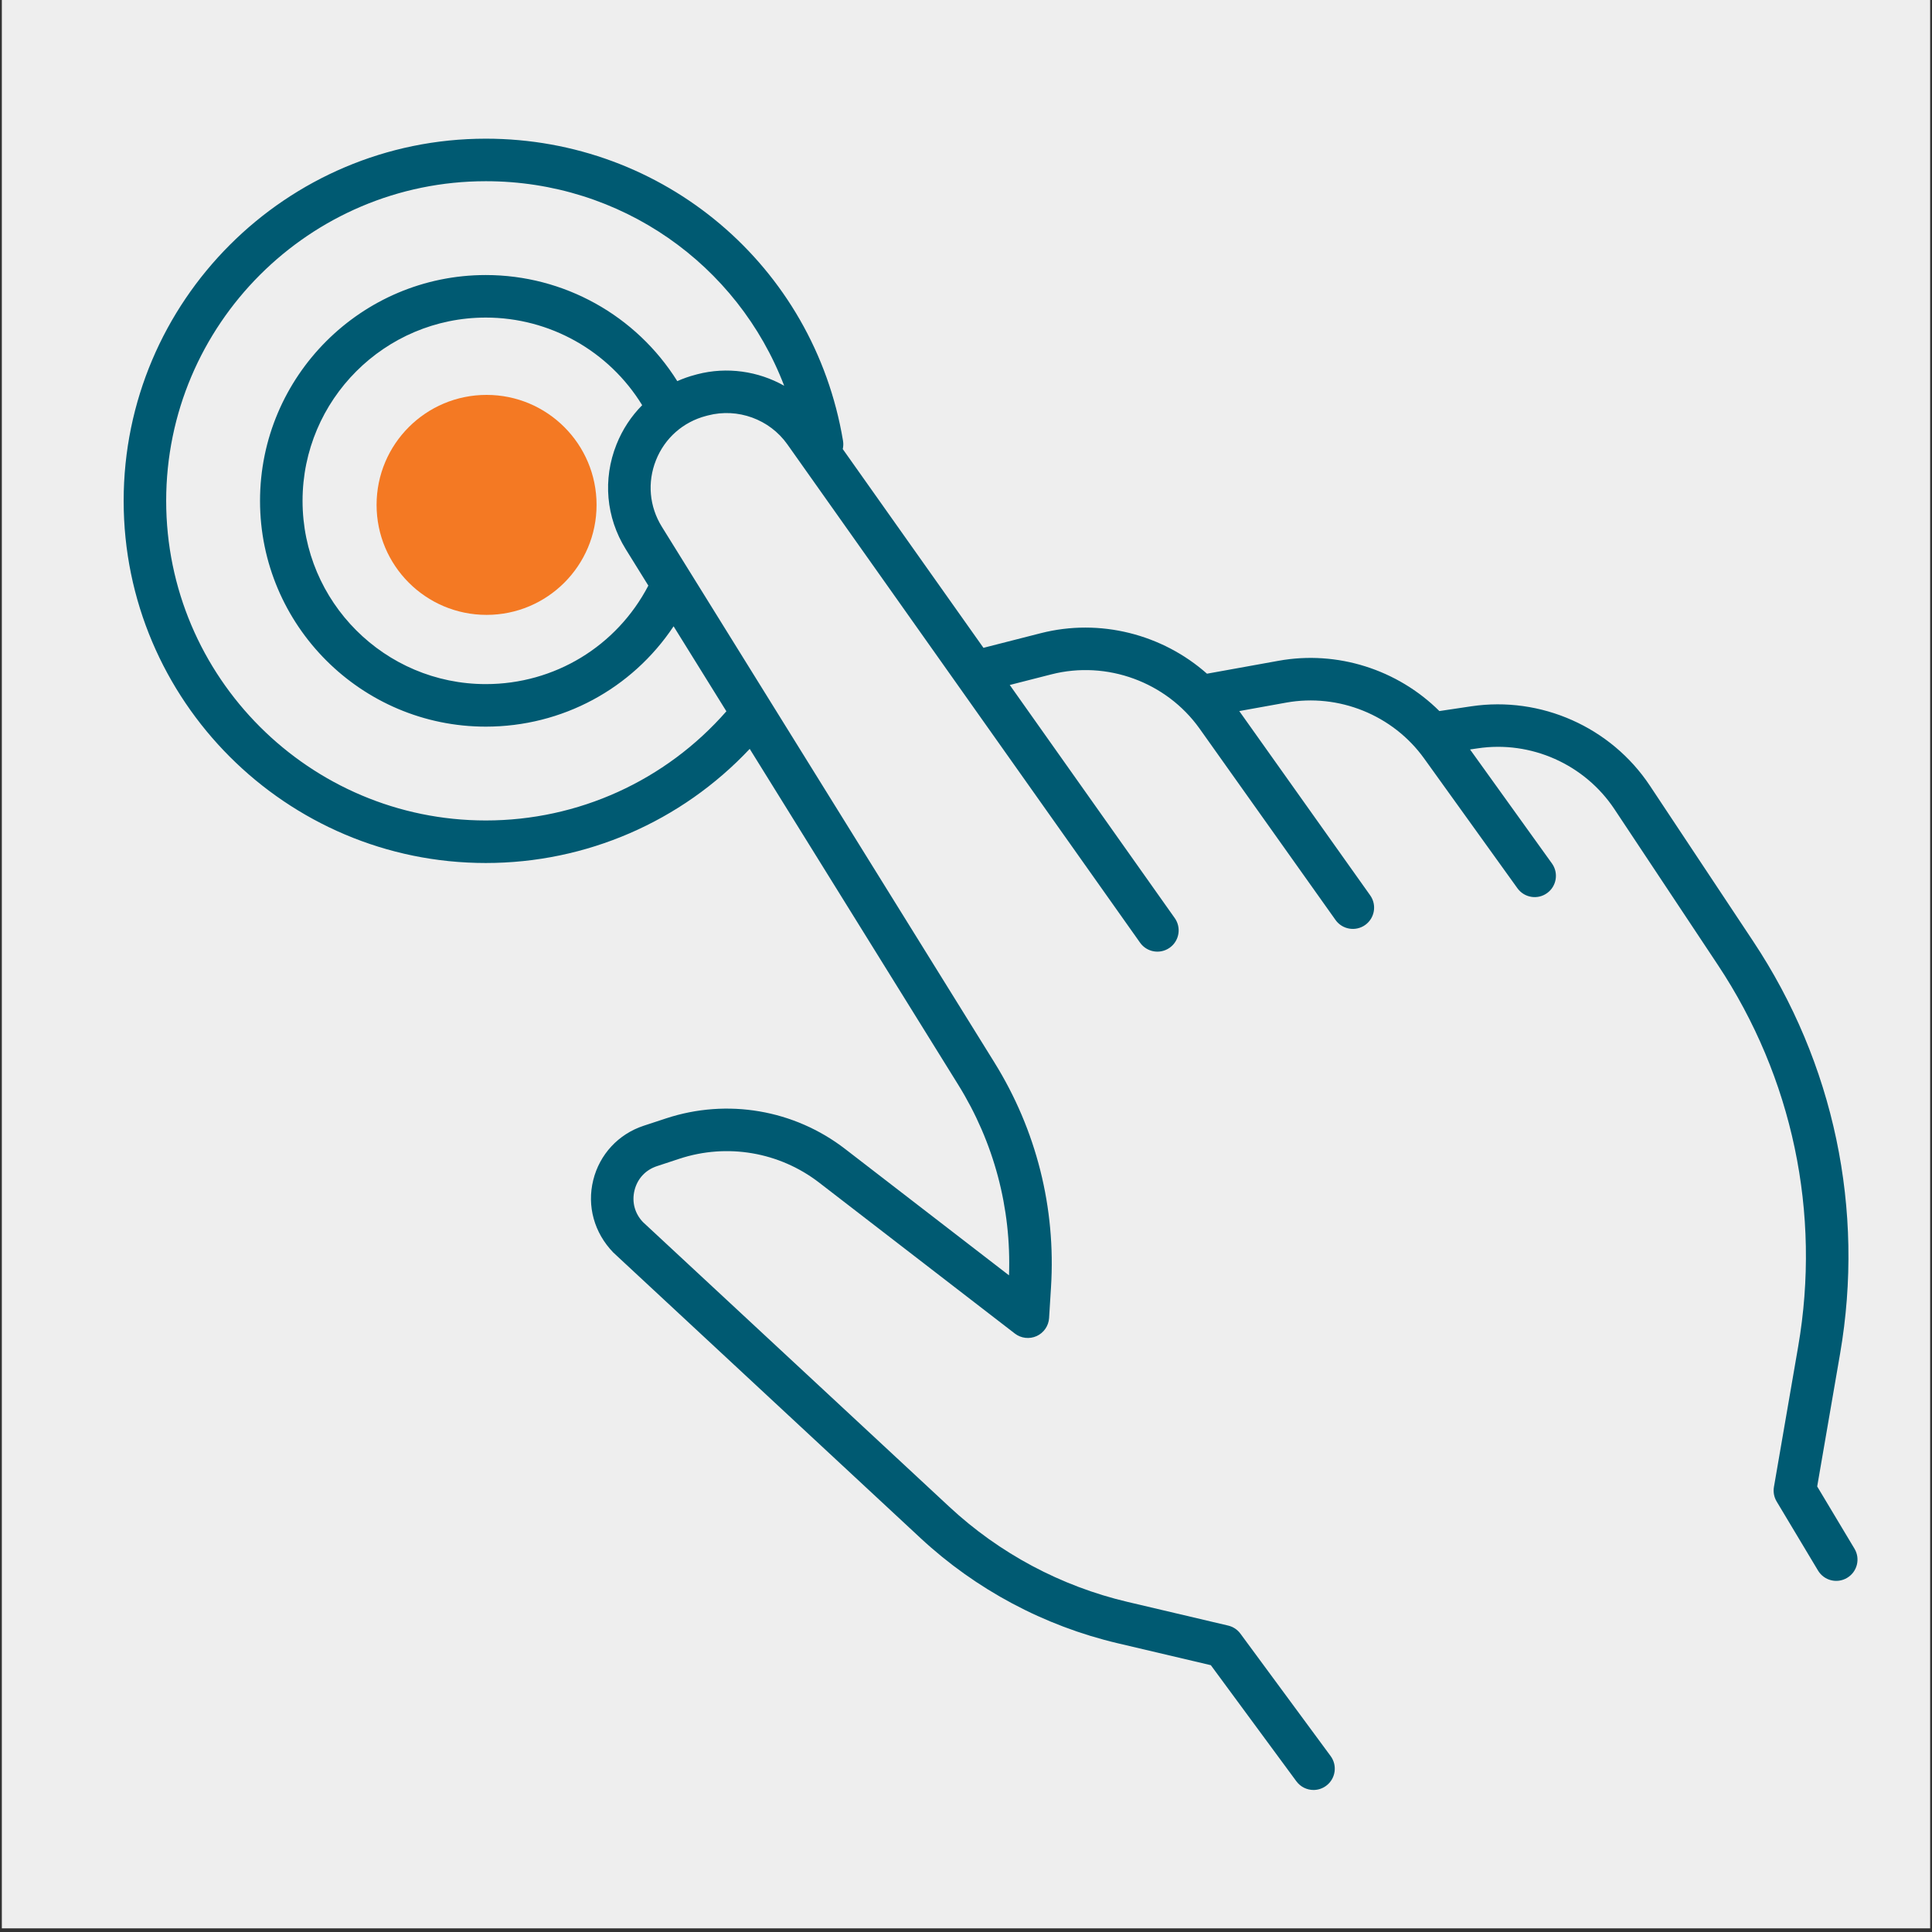 <svg xmlns="http://www.w3.org/2000/svg" xmlns:xlink="http://www.w3.org/1999/xlink" width="700" zoomAndPan="magnify" viewBox="0 0 525 525" height="700" preserveAspectRatio="xMidYMid meet" version="1.0"><rect x="0" y="0" width="525" height="525" fill="#333333" stroke="none"/><defs><clipPath id="f5f7654df7"><path d="M 0.5 0 L 524.5 0 L 524.5 524 L 0.5 524 Z M 0.5 0 " clip-rule="nonzero"/></clipPath><clipPath id="f69908db76"><path d="M 33.621 37.559 L 505 37.559 L 505 486.703 L 33.621 486.703 Z M 33.621 37.559 " clip-rule="nonzero"/></clipPath><clipPath id="7bfb624cb1"><path d="M 102.332 107.309 L 162.109 107.309 L 162.109 167.086 L 102.332 167.086 Z M 102.332 107.309 " clip-rule="nonzero"/></clipPath><clipPath id="e8e40dad45"><path d="M 132.219 107.309 C 115.711 107.309 102.332 120.691 102.332 137.195 C 102.332 153.703 115.711 167.086 132.219 167.086 C 148.727 167.086 162.109 153.703 162.109 137.195 C 162.109 120.691 148.727 107.309 132.219 107.309 Z M 132.219 107.309 " clip-rule="nonzero"/></clipPath></defs><g clip-path="url(#f5f7654df7)"><path fill="#eeeeee" d="M 0.5 0 L 524.5 0 L 524.5 524 L 0.5 524 Z M 0.5 0 " fill-opacity="1" fill-rule="nonzero"/></g><g clip-path="url(#f69908db76)"><path fill="#005a72" d="M 189.449 101.707 L 188.941 101.848 C 187.242 102.289 185.605 102.875 184.043 103.566 C 172.859 85.707 153.223 74.738 132.016 74.738 C 98.188 74.738 70.66 102.266 70.66 136.102 C 70.66 169.93 98.188 197.457 132.016 197.457 C 152.77 197.457 171.73 187.164 183.043 170.188 L 197.387 193.289 C 180.863 212.16 157.129 222.953 132.016 222.953 C 84.121 222.953 45.156 183.988 45.156 136.102 C 45.156 88.203 84.121 49.242 132.016 49.242 C 168.691 49.242 200.465 71.801 213.09 104.824 C 206.039 100.855 197.559 99.594 189.449 101.707 Z M 170.039 149.238 L 176.18 159.133 C 167.551 175.656 150.676 185.898 132.016 185.898 C 104.555 185.898 82.215 163.562 82.215 136.102 C 82.215 108.633 104.555 86.297 132.016 86.297 C 149.391 86.297 165.469 95.363 174.504 110.105 C 171.535 113.094 169.152 116.691 167.527 120.77 C 163.758 130.219 164.672 140.594 170.039 149.238 Z M 503.934 420.84 L 493.801 403.926 L 500.02 367.871 C 506.777 328.699 498.391 288.883 476.395 255.766 L 448.332 213.492 C 437.762 197.57 418.707 189.113 399.801 191.93 L 391.137 193.223 C 379.805 181.965 363.41 176.66 347.418 179.562 L 327.984 183.07 C 315.875 172.344 298.883 167.961 282.844 172.055 L 267.242 176.039 L 229.008 122.023 C 229.176 121.305 229.211 120.539 229.078 119.766 C 221.137 72.203 180.312 37.684 132.016 37.684 C 77.75 37.684 33.602 81.832 33.602 136.102 C 33.602 190.363 77.75 234.512 132.016 234.512 C 159.297 234.512 185.141 223.273 203.727 203.5 L 260.398 294.789 C 270.09 310.406 274.84 328.258 274.188 346.562 L 229.652 312.215 C 215.805 301.539 197.621 298.438 181.016 303.902 L 174.902 305.914 C 168.055 308.168 162.93 313.691 161.203 320.691 C 159.473 327.691 161.434 334.973 166.668 340.371 L 250.137 417.957 C 265.195 431.949 283.734 441.832 303.746 446.543 L 329.031 452.496 L 352.281 484.055 C 353.414 485.59 355.164 486.406 356.938 486.406 C 358.129 486.406 359.332 486.035 360.359 485.273 C 362.93 483.383 363.477 479.766 361.586 477.195 L 337.07 443.93 C 336.258 442.824 335.082 442.051 333.742 441.734 L 306.395 435.297 C 288.324 431.047 271.594 422.121 258.004 409.488 L 174.75 332.121 C 172.488 329.785 171.641 326.625 172.422 323.465 C 173.199 320.305 175.422 317.906 178.512 316.891 L 184.629 314.875 C 197.59 310.609 211.789 313.031 222.602 321.367 L 275.781 362.383 C 277.469 363.684 279.746 363.941 281.695 363.066 C 283.637 362.184 284.941 360.297 285.078 358.172 L 285.598 349.82 C 286.949 328.223 281.629 307.086 270.211 288.699 L 179.855 143.145 C 176.445 137.652 175.859 131.055 178.258 125.047 C 180.652 119.043 185.613 114.664 191.879 113.02 L 192.391 112.887 C 200.469 110.785 209.121 113.93 213.945 120.734 L 309.797 256.156 C 311.641 258.77 315.238 259.379 317.848 257.535 C 320.453 255.691 321.07 252.086 319.227 249.484 L 274.391 186.137 L 285.699 183.25 C 300.754 179.402 316.902 185.309 325.93 197.934 L 362.914 249.992 C 364.758 252.59 368.367 253.199 370.969 251.355 C 373.57 249.504 374.18 245.898 372.332 243.297 L 336.758 193.227 L 349.473 190.934 C 363.762 188.348 378.512 194.301 387 206.117 L 412.34 241.367 C 414.203 243.961 417.812 244.562 420.402 242.691 C 422.992 240.832 423.582 237.219 421.719 234.629 L 399.469 203.66 L 401.512 203.359 C 416.004 201.172 430.602 207.684 438.707 219.883 L 466.773 262.152 C 487.125 292.801 494.891 329.648 488.633 365.91 L 482.047 404.074 C 481.816 405.441 482.078 406.836 482.789 408.023 L 494.023 426.773 C 495.664 429.516 499.211 430.406 501.945 428.758 C 504.684 427.121 505.574 423.574 503.934 420.84 " fill-opacity="1" fill-rule="nonzero"/></g><g clip-path="url(#7bfb624cb1)"><g clip-path="url(#e8e40dad45)"><path fill="#f47923" d="M 102.332 107.309 L 162.109 107.309 L 162.109 167.086 L 102.332 167.086 Z M 102.332 107.309 " fill-opacity="1" fill-rule="nonzero"/></g></g></svg>